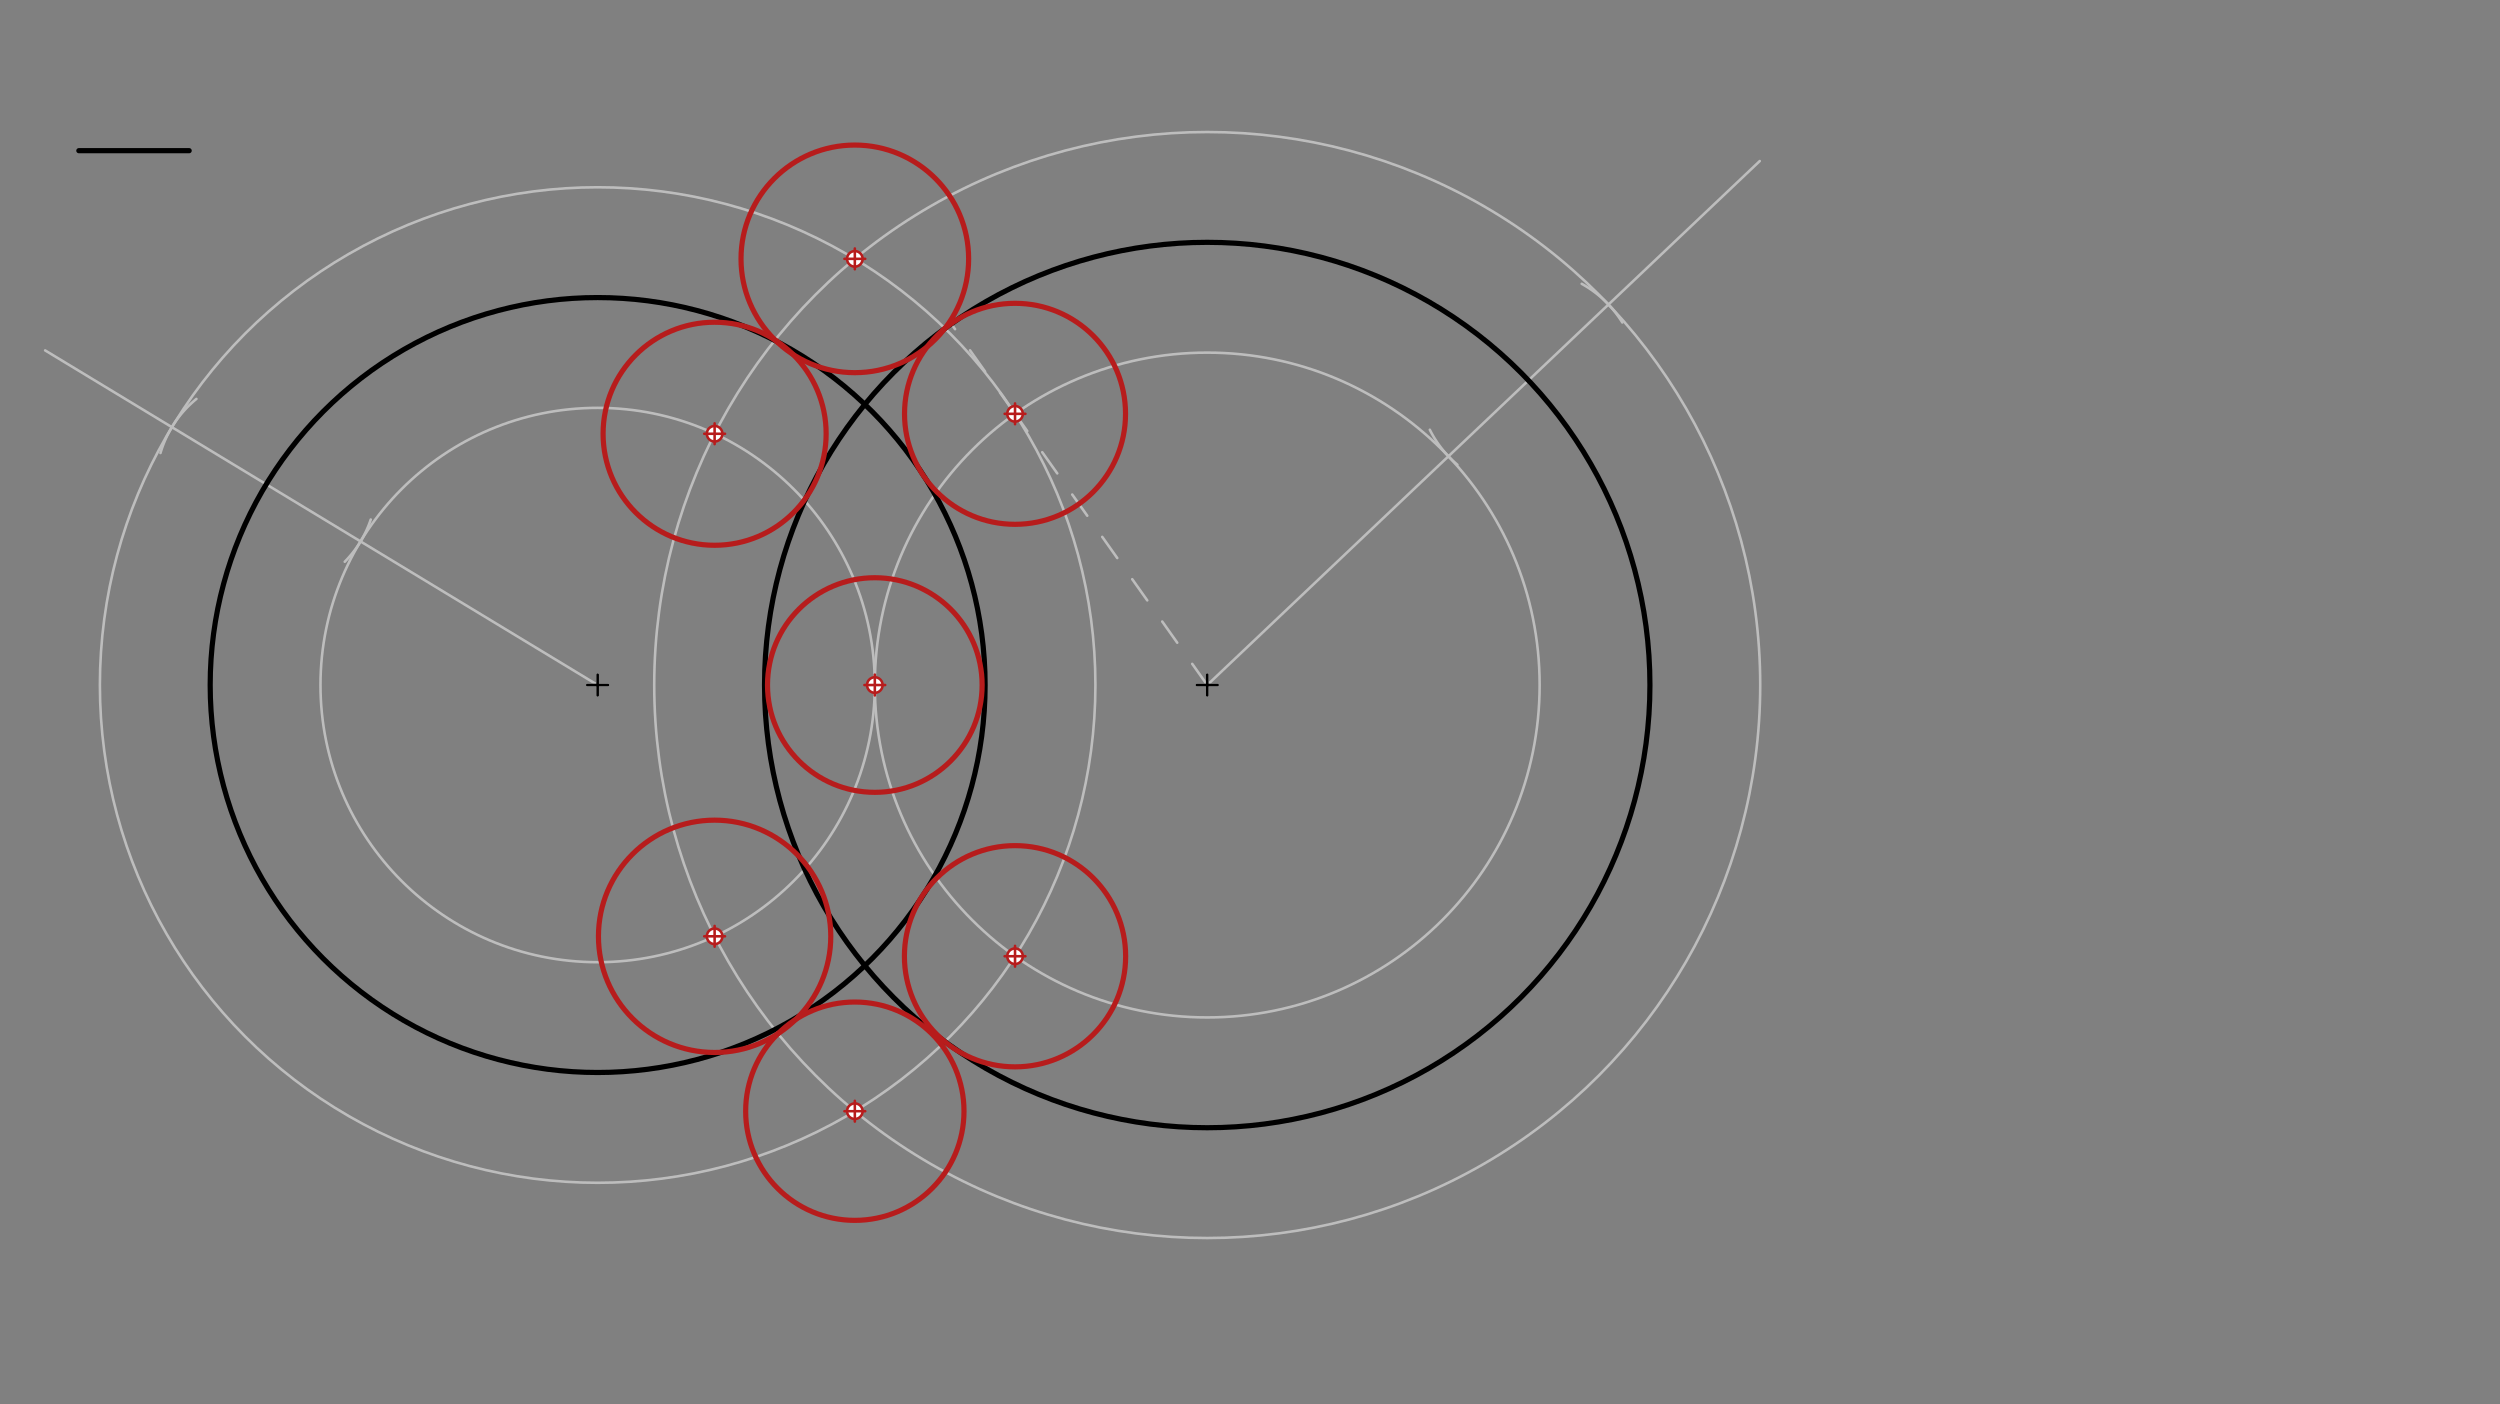 <svg xmlns="http://www.w3.org/2000/svg" class="svg--816" height="100%" preserveAspectRatio="xMidYMid meet" viewBox="0 0 963.78 541.417" width="100%"><rect x="0" y="0" width="963.78" height="541.417" fill="#808080" stroke="none"/><defs><marker id="marker-arrow" markerHeight="16" markerUnits="userSpaceOnUse" markerWidth="24" orient="auto-start-reverse" refX="24" refY="4" viewBox="0 0 24 8"><path d="M 0 0 L 24 4 L 0 8 z" stroke="inherit"></path></marker></defs><g class="aux-layer--949"><g class="element--733"><line stroke="#BDBDBD" stroke-dasharray="none" stroke-linecap="round" stroke-width="1" x1="465.4" x2="678.4" y1="264.087" y2="62.087"></line></g><g class="element--733"><line stroke="#BDBDBD" stroke-dasharray="none" stroke-linecap="round" stroke-width="1" x1="230.4" x2="17.4" y1="264.087" y2="135.087"></line></g><g class="element--733"><path d="M 61.864 174.633 A 42.52 42.52 0 0 1 75.709 153.798" fill="none" stroke="#BDBDBD" stroke-dasharray="none" stroke-linecap="round" stroke-width="1"></path></g><g class="element--733"><path d="M 142.926 200.287 A 42.52 42.52 0 0 1 132.909 216.562" fill="none" stroke="#BDBDBD" stroke-dasharray="none" stroke-linecap="round" stroke-width="1"></path></g><g class="element--733"><path d="M 625.416 124.312 A 42.52 42.52 0 0 0 609.771 109.415" fill="none" stroke="#BDBDBD" stroke-dasharray="none" stroke-linecap="round" stroke-width="1"></path></g><g class="element--733"><path d="M 561.819 179.147 A 42.52 42.52 0 0 1 551.214 165.681" fill="none" stroke="#BDBDBD" stroke-dasharray="none" stroke-linecap="round" stroke-width="1"></path></g><g class="element--733"><g class="center--a87"><line x1="226.4" y1="264.087" x2="234.4" y2="264.087" stroke="#BDBDBD" stroke-width="1" stroke-linecap="round"></line><line x1="230.4" y1="260.087" x2="230.4" y2="268.087" stroke="#BDBDBD" stroke-width="1" stroke-linecap="round"></line><circle class="hit--87b" cx="230.4" cy="264.087" r="4" stroke="none" fill="transparent"></circle></g><circle cx="230.4" cy="264.087" fill="none" r="106.852" stroke="#BDBDBD" stroke-dasharray="none" stroke-width="1"></circle></g><g class="element--733"><g class="center--a87"><line x1="226.4" y1="264.087" x2="234.4" y2="264.087" stroke="#BDBDBD" stroke-width="1" stroke-linecap="round"></line><line x1="230.4" y1="260.087" x2="230.4" y2="268.087" stroke="#BDBDBD" stroke-width="1" stroke-linecap="round"></line><circle class="hit--87b" cx="230.4" cy="264.087" r="4" stroke="none" fill="transparent"></circle></g><circle cx="230.4" cy="264.087" fill="none" r="191.892" stroke="#BDBDBD" stroke-dasharray="none" stroke-width="1"></circle></g><g class="element--733"><g class="center--a87"><line x1="461.4" y1="264.087" x2="469.4" y2="264.087" stroke="#BDBDBD" stroke-width="1" stroke-linecap="round"></line><line x1="465.4" y1="260.087" x2="465.4" y2="268.087" stroke="#BDBDBD" stroke-width="1" stroke-linecap="round"></line><circle class="hit--87b" cx="465.4" cy="264.087" r="4" stroke="none" fill="transparent"></circle></g><circle cx="465.4" cy="264.087" fill="none" r="128.148" stroke="#BDBDBD" stroke-dasharray="none" stroke-width="1"></circle></g><g class="element--733"><g class="center--a87"><line x1="461.4" y1="264.087" x2="469.4" y2="264.087" stroke="#BDBDBD" stroke-width="1" stroke-linecap="round"></line><line x1="465.4" y1="260.087" x2="465.4" y2="268.087" stroke="#BDBDBD" stroke-width="1" stroke-linecap="round"></line><circle class="hit--87b" cx="465.4" cy="264.087" r="4" stroke="none" fill="transparent"></circle></g><circle cx="465.4" cy="264.087" fill="none" r="213.187" stroke="#BDBDBD" stroke-dasharray="none" stroke-width="1"></circle></g><g class="element--733"><line stroke="#BDBDBD" stroke-dasharray="10" stroke-linecap="round" stroke-width="1" x1="465.4" x2="391.306" y1="264.087" y2="159.532"></line></g><g class="element--733"><line stroke="#BDBDBD" stroke-dasharray="10" stroke-linecap="round" stroke-width="1" x1="391.306" x2="366.736" y1="159.532" y2="124.862"></line></g><g class="element--733"><circle cx="329.546" cy="99.794" r="3" stroke="#B71C1C" stroke-width="1" fill="#ffffff"></circle>}</g><g class="element--733"><circle cx="275.493" cy="167.216" r="3" stroke="#B71C1C" stroke-width="1" fill="#ffffff"></circle>}</g><g class="element--733"><circle cx="391.306" cy="159.532" r="3" stroke="#B71C1C" stroke-width="1" fill="#ffffff"></circle>}</g><g class="element--733"><circle cx="329.546" cy="428.381" r="3" stroke="#B71C1C" stroke-width="1" fill="#ffffff"></circle>}</g><g class="element--733"><circle cx="391.306" cy="368.643" r="3" stroke="#B71C1C" stroke-width="1" fill="#ffffff"></circle>}</g><g class="element--733"><circle cx="275.493" cy="360.959" r="3" stroke="#B71C1C" stroke-width="1" fill="#ffffff"></circle>}</g><g class="element--733"><circle cx="337.252" cy="264.087" r="3" stroke="#B71C1C" stroke-width="1" fill="#ffffff"></circle>}</g></g><g class="main-layer--75a"><g class="element--733"><g class="center--a87"><line x1="226.4" y1="264.087" x2="234.4" y2="264.087" stroke="#000000" stroke-width="1" stroke-linecap="round"></line><line x1="230.4" y1="260.087" x2="230.4" y2="268.087" stroke="#000000" stroke-width="1" stroke-linecap="round"></line><circle class="hit--87b" cx="230.4" cy="264.087" r="4" stroke="none" fill="transparent"></circle></g><circle cx="230.4" cy="264.087" fill="none" r="149.372" stroke="#000000" stroke-dasharray="none" stroke-width="2"></circle></g><g class="element--733"><g class="center--a87"><line x1="461.4" y1="264.087" x2="469.4" y2="264.087" stroke="#000000" stroke-width="1" stroke-linecap="round"></line><line x1="465.4" y1="260.087" x2="465.4" y2="268.087" stroke="#000000" stroke-width="1" stroke-linecap="round"></line><circle class="hit--87b" cx="465.4" cy="264.087" r="4" stroke="none" fill="transparent"></circle></g><circle cx="465.4" cy="264.087" fill="none" r="170.667" stroke="#000000" stroke-dasharray="none" stroke-width="2"></circle></g><g class="element--733"><line stroke="#000000" stroke-dasharray="none" stroke-linecap="round" stroke-width="2" x1="30.4" x2="72.92" y1="58.087" y2="58.087"></line></g><g class="element--733"><g class="center--a87"><line x1="387.306" y1="159.532" x2="395.306" y2="159.532" stroke="#B71C1C" stroke-width="1" stroke-linecap="round"></line><line x1="391.306" y1="155.532" x2="391.306" y2="163.532" stroke="#B71C1C" stroke-width="1" stroke-linecap="round"></line><circle class="hit--87b" cx="391.306" cy="159.532" r="4" stroke="none" fill="transparent"></circle></g><circle cx="391.306" cy="159.532" fill="none" r="42.6" stroke="#B71C1C" stroke-dasharray="none" stroke-width="2"></circle></g><g class="element--733"><g class="center--a87"><line x1="325.546" y1="99.794" x2="333.546" y2="99.794" stroke="#B71C1C" stroke-width="1" stroke-linecap="round"></line><line x1="329.546" y1="95.794" x2="329.546" y2="103.794" stroke="#B71C1C" stroke-width="1" stroke-linecap="round"></line><circle class="hit--87b" cx="329.546" cy="99.794" r="4" stroke="none" fill="transparent"></circle></g><circle cx="329.546" cy="99.794" fill="none" r="43.874" stroke="#B71C1C" stroke-dasharray="none" stroke-width="2"></circle></g><g class="element--733"><g class="center--a87"><line x1="271.493" y1="167.216" x2="279.493" y2="167.216" stroke="#B71C1C" stroke-width="1" stroke-linecap="round"></line><line x1="275.493" y1="163.216" x2="275.493" y2="171.216" stroke="#B71C1C" stroke-width="1" stroke-linecap="round"></line><circle class="hit--87b" cx="275.493" cy="167.216" r="4" stroke="none" fill="transparent"></circle></g><circle cx="275.493" cy="167.216" fill="none" r="42.993" stroke="#B71C1C" stroke-dasharray="none" stroke-width="2"></circle></g><g class="element--733"><g class="center--a87"><line x1="333.252" y1="264.087" x2="341.252" y2="264.087" stroke="#B71C1C" stroke-width="1" stroke-linecap="round"></line><line x1="337.252" y1="260.087" x2="337.252" y2="268.087" stroke="#B71C1C" stroke-width="1" stroke-linecap="round"></line><circle class="hit--87b" cx="337.252" cy="264.087" r="4" stroke="none" fill="transparent"></circle></g><circle cx="337.252" cy="264.087" fill="none" r="41.367" stroke="#B71C1C" stroke-dasharray="none" stroke-width="2"></circle></g><g class="element--733"><g class="center--a87"><line x1="387.306" y1="368.643" x2="395.306" y2="368.643" stroke="#B71C1C" stroke-width="1" stroke-linecap="round"></line><line x1="391.306" y1="364.643" x2="391.306" y2="372.643" stroke="#B71C1C" stroke-width="1" stroke-linecap="round"></line><circle class="hit--87b" cx="391.306" cy="368.643" r="4" stroke="none" fill="transparent"></circle></g><circle cx="391.306" cy="368.643" fill="none" r="42.643" stroke="#B71C1C" stroke-dasharray="none" stroke-width="2"></circle></g><g class="element--733"><g class="center--a87"><line x1="325.546" y1="428.381" x2="333.546" y2="428.381" stroke="#B71C1C" stroke-width="1" stroke-linecap="round"></line><line x1="329.546" y1="424.381" x2="329.546" y2="432.381" stroke="#B71C1C" stroke-width="1" stroke-linecap="round"></line><circle class="hit--87b" cx="329.546" cy="428.381" r="4" stroke="none" fill="transparent"></circle></g><circle cx="329.546" cy="428.381" fill="none" r="42.085" stroke="#B71C1C" stroke-dasharray="none" stroke-width="2"></circle></g><g class="element--733"><g class="center--a87"><line x1="271.493" y1="360.959" x2="279.493" y2="360.959" stroke="#B71C1C" stroke-width="1" stroke-linecap="round"></line><line x1="275.493" y1="356.959" x2="275.493" y2="364.959" stroke="#B71C1C" stroke-width="1" stroke-linecap="round"></line><circle class="hit--87b" cx="275.493" cy="360.959" r="4" stroke="none" fill="transparent"></circle></g><circle cx="275.493" cy="360.959" fill="none" r="44.782" stroke="#B71C1C" stroke-dasharray="none" stroke-width="2"></circle></g></g><g class="snaps-layer--ac6"></g><g class="temp-layer--52d"></g></svg>